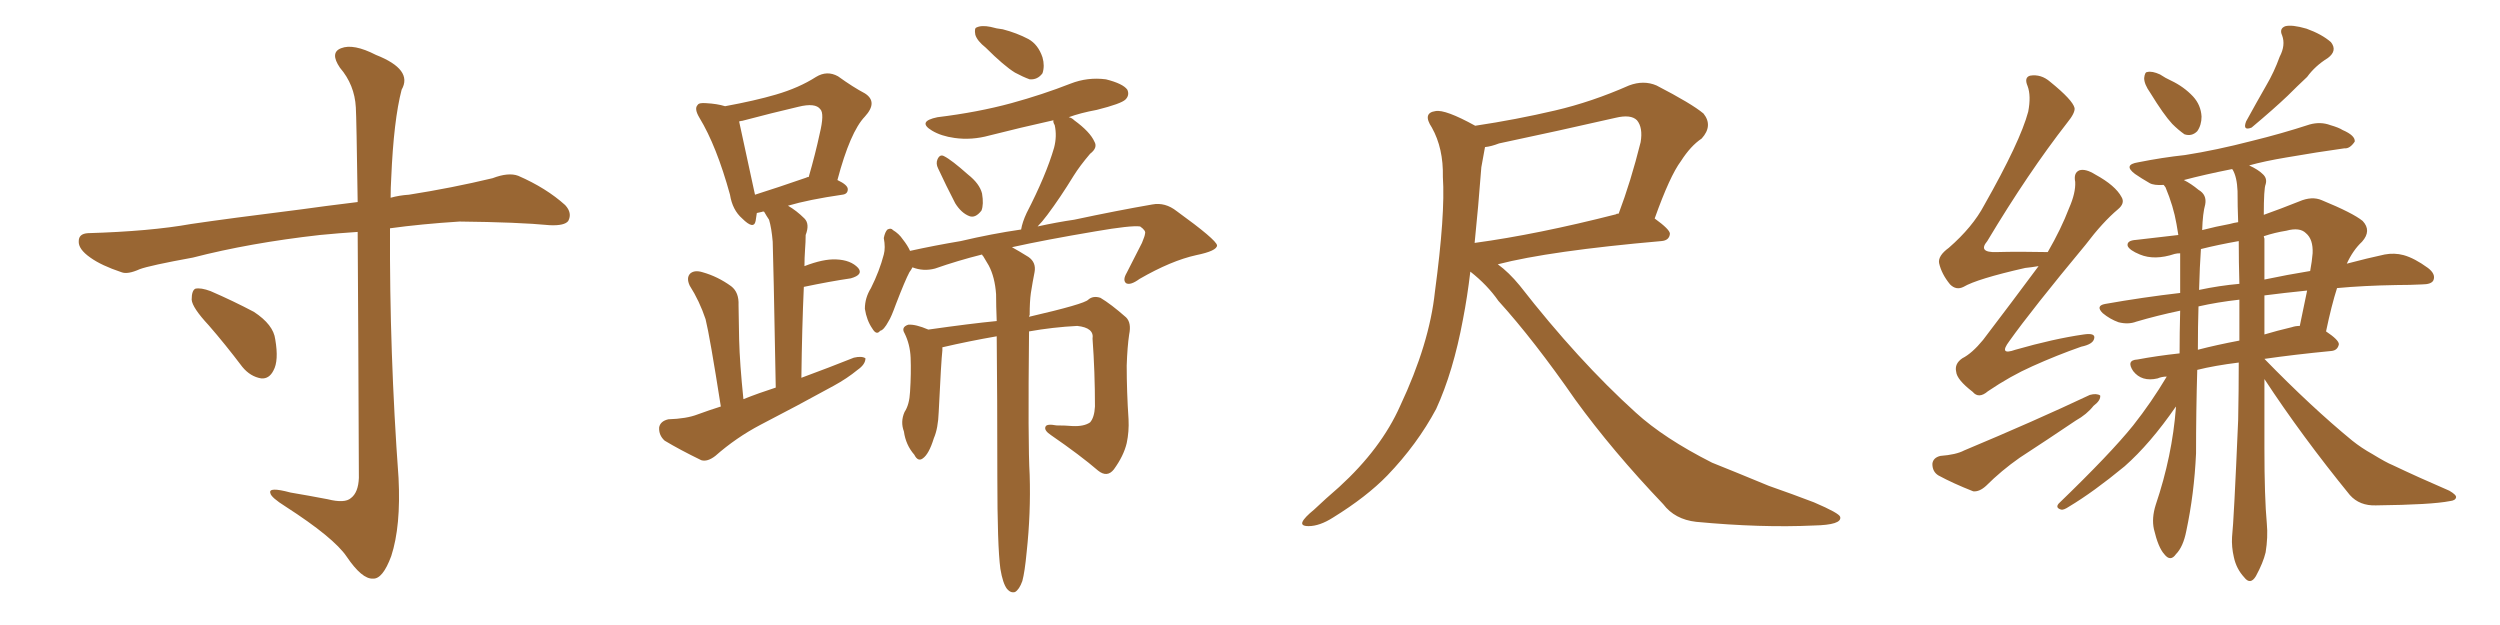 <svg xmlns="http://www.w3.org/2000/svg" xmlns:xlink="http://www.w3.org/1999/xlink" width="600" height="150"><path fill="#996633" padding="10" d="M85.84 55.66L85.84 55.66Q81.30 55.96 76.76 56.40L76.76 56.40Q59.91 58.30 46.29 61.82L46.29 61.82Q35.89 63.72 33.54 64.60L33.54 64.60Q30.62 65.92 29.15 65.33L29.15 65.33Q24.32 63.72 21.68 61.82L21.68 61.82Q18.75 59.77 18.90 57.86L18.90 57.86Q18.90 56.10 21.09 55.96L21.09 55.96Q36.04 55.52 45.85 53.76L45.85 53.76Q54.79 52.44 72.36 50.24L72.36 50.24Q77.49 49.51 85.84 48.49L85.84 48.49Q85.55 28.13 85.40 25.78L85.40 25.78Q85.11 20.36 81.59 16.26L81.59 16.26Q79.10 12.60 81.88 11.57L81.88 11.57Q84.81 10.40 90.23 13.18L90.23 13.18Q99.17 16.70 96.39 21.53L96.39 21.53Q94.48 28.86 93.90 42.63L93.90 42.63Q93.75 45.12 93.75 47.46L93.75 47.46Q95.80 46.88 98.14 46.73L98.14 46.73Q108.40 45.12 118.21 42.77L118.21 42.77Q122.02 41.31 124.37 42.19L124.37 42.19Q131.10 45.12 135.64 49.22L135.64 49.22Q137.40 51.12 136.38 53.03L136.38 53.03Q135.50 54.20 131.98 54.05L131.98 54.05Q124.37 53.32 110.30 53.17L110.30 53.17Q101.07 53.76 93.60 54.79L93.60 54.79Q93.46 84.67 95.65 114.70L95.65 114.70Q96.24 126.27 93.90 133.45L93.90 133.45Q91.85 139.01 89.50 138.87L89.50 138.87Q86.87 139.01 83.20 133.59L83.20 133.59Q80.13 129.05 68.55 121.58L68.55 121.58Q65.04 119.38 64.89 118.36L64.89 118.36Q64.31 116.75 69.73 118.21L69.73 118.21Q74.12 118.95 78.66 119.82L78.66 119.82Q82.76 120.85 84.23 119.53L84.23 119.53Q85.99 118.21 86.13 114.70L86.13 114.70Q85.99 77.34 85.84 55.66ZM50.10 78.08L50.10 78.08L50.10 78.08Q46.14 73.83 46.00 71.92L46.00 71.92Q46.00 69.73 46.88 69.29L46.88 69.29Q48.19 68.99 50.54 69.87L50.54 69.87Q55.96 72.22 60.94 74.85L60.94 74.85Q65.63 77.93 66.06 81.45L66.06 81.45Q66.94 86.57 65.63 88.92L65.63 88.92Q64.60 90.97 62.70 90.82L62.70 90.82Q60.06 90.38 58.15 88.04L58.15 88.04Q54.05 82.62 50.10 78.08ZM173.00 97.56L173.00 97.56Q170.36 80.71 169.34 76.61L169.34 76.61Q167.87 72.22 165.53 68.55L165.53 68.55Q164.65 66.65 165.67 65.63L165.67 65.63Q166.70 64.75 168.60 65.33L168.60 65.33Q172.27 66.36 175.49 68.70L175.49 68.70Q177.39 70.17 177.25 73.24L177.25 73.24Q177.25 74.85 177.39 81.45L177.39 81.45Q177.54 87.30 178.42 95.80L178.42 95.80Q182.08 94.34 186.18 93.02L186.18 93.02Q185.60 61.67 185.45 58.01L185.45 58.01Q185.16 54.64 184.57 52.73L184.57 52.73Q183.98 51.86 183.40 50.83L183.40 50.83Q183.11 50.68 182.96 50.83L182.96 50.83Q182.23 50.98 181.64 51.12L181.64 51.12Q181.49 52.15 181.35 53.03L181.35 53.03Q180.91 55.22 178.13 52.44L178.13 52.44Q175.78 50.39 175.20 46.73L175.20 46.73Q171.97 35.01 167.87 28.27L167.87 28.27Q166.55 26.07 167.43 25.20L167.43 25.20Q167.72 24.61 169.48 24.76L169.48 24.76Q172.12 24.90 174.02 25.49L174.02 25.49Q181.20 24.17 186.18 22.71L186.18 22.71Q191.75 21.09 195.85 18.46L195.85 18.46Q198.49 16.85 201.12 18.31L201.12 18.31Q204.79 20.95 207.57 22.41L207.57 22.41Q210.79 24.46 207.57 27.98L207.57 27.98Q204.05 31.64 200.98 43.21L200.98 43.21Q203.47 44.38 203.47 45.41L203.47 45.41Q203.47 46.58 202.15 46.73L202.15 46.73Q194.09 47.90 189.11 49.37L189.11 49.37Q191.16 50.54 193.07 52.44L193.07 52.44Q194.38 53.76 193.36 56.40L193.36 56.40Q193.36 58.01 193.21 59.91L193.21 59.91Q193.07 61.96 193.07 63.87L193.07 63.87Q197.61 62.11 200.68 62.26L200.68 62.26Q204.20 62.40 205.96 64.31L205.96 64.31Q207.28 65.92 204.20 66.80L204.20 66.80Q199.22 67.53 192.92 68.85L192.92 68.85Q192.48 78.66 192.33 90.67L192.33 90.67Q199.07 88.18 204.93 85.84L204.93 85.84Q206.84 85.40 207.71 85.99L207.71 85.99Q207.71 87.45 205.81 88.77L205.81 88.77Q203.32 90.82 200.10 92.58L200.10 92.58Q191.31 97.41 182.52 101.95L182.52 101.95Q176.66 105.03 171.68 109.42L171.68 109.42Q169.78 110.89 168.31 110.45L168.31 110.45Q163.18 107.96 159.52 105.76L159.52 105.76Q158.06 104.44 158.20 102.54L158.20 102.54Q158.50 101.07 160.40 100.63L160.40 100.63Q164.79 100.49 167.43 99.46L167.43 99.46Q170.21 98.44 173.00 97.56ZM193.51 42.63L193.51 42.63Q193.65 42.48 194.09 42.48L194.09 42.48Q195.70 36.91 196.73 32.08L196.73 32.08Q197.90 27.25 196.88 26.22L196.88 26.22Q195.70 24.61 191.60 25.63L191.60 25.63Q185.30 27.10 178.13 29.00L178.13 29.00Q177.83 29.00 177.39 29.15L177.39 29.15Q178.13 32.67 180.91 45.41L180.91 45.41Q181.05 46.14 181.20 46.73L181.20 46.73Q186.77 44.97 193.51 42.63ZM236.57 11.43L236.57 11.43Q234.52 9.81 234.08 8.35L234.08 8.35Q233.79 6.74 234.38 6.59L234.38 6.59Q235.55 6.01 237.74 6.45L237.74 6.45Q239.21 6.88 240.67 7.03L240.67 7.03Q244.04 7.91 246.83 9.38L246.83 9.38Q249.17 10.69 250.20 13.77L250.20 13.77Q250.78 15.82 250.20 17.58L250.20 17.58Q249.02 19.19 247.12 19.04L247.12 19.04Q245.51 18.46 243.60 17.43L243.60 17.43Q240.97 15.82 236.57 11.43ZM225.15 40.43L225.15 40.43Q224.56 39.26 225 38.23L225 38.23Q225.59 36.91 226.61 37.50L226.61 37.50Q228.37 38.38 232.32 41.89L232.32 41.89Q235.11 44.09 235.69 46.44L235.69 46.44Q236.13 49.07 235.55 50.54L235.55 50.54Q234.08 52.44 232.62 51.86L232.62 51.86Q230.71 51.12 229.25 48.78L229.25 48.78Q227.05 44.53 225.15 40.43ZM240.09 136.52L240.09 136.52L240.09 136.52Q239.36 131.10 239.36 114.40L239.36 114.40Q239.36 94.92 239.21 80.71L239.21 80.71Q232.47 81.88 226.17 83.35L226.17 83.35Q226.17 83.64 226.17 84.08L226.17 84.08Q225.88 86.57 225.29 98.88L225.29 98.88Q225.15 102.83 224.12 105.18L224.12 105.18Q222.95 108.98 221.48 110.01L221.48 110.01Q220.31 110.89 219.43 109.13L219.43 109.13Q217.38 106.79 216.94 103.56L216.94 103.56Q216.06 101.22 217.09 98.88L217.09 98.88Q218.26 97.12 218.41 94.04L218.41 94.04Q218.70 89.50 218.55 85.84L218.55 85.84Q218.41 82.62 217.09 79.98L217.09 79.98Q216.21 78.52 217.97 77.93L217.97 77.93Q219.73 77.78 222.80 79.10L222.80 79.10Q233.06 77.64 239.21 77.05L239.21 77.05Q239.06 73.39 239.06 70.61L239.06 70.61Q238.77 66.50 237.30 63.72L237.30 63.72Q236.57 62.55 235.99 61.52L235.99 61.52Q235.69 61.23 235.69 61.08L235.69 61.08Q229.83 62.55 224.41 64.45L224.41 64.45Q221.63 65.19 218.99 64.16L218.99 64.16Q218.70 64.75 218.26 65.33L218.26 65.33Q217.24 67.24 215.04 72.95L215.04 72.95Q213.87 76.17 213.28 77.05L213.28 77.05Q212.11 79.25 211.23 79.39L211.23 79.39Q210.35 80.57 209.33 78.81L209.33 78.81Q208.01 76.90 207.57 74.12L207.57 74.12Q207.57 71.48 209.03 69.14L209.03 69.14Q211.08 65.04 212.11 61.08L212.11 61.08Q212.55 59.47 212.11 57.13L212.11 57.13Q212.40 55.66 212.99 55.08L212.99 55.08Q213.87 54.64 214.31 55.22L214.31 55.22Q215.77 56.10 216.65 57.42L216.65 57.42Q217.82 58.89 218.41 60.21L218.41 60.21Q224.41 58.89 230.57 57.86L230.57 57.86Q238.04 56.10 245.07 55.08L245.07 55.08Q245.36 53.32 246.39 51.12L246.39 51.12Q251.07 42.04 252.98 35.45L252.98 35.45Q253.71 32.67 253.13 30.03L253.13 30.03Q252.69 29.30 252.83 28.86L252.83 28.86Q244.92 30.62 237.45 32.52L237.45 32.52Q233.20 33.69 229.10 33.11L229.10 33.11Q225.88 32.67 223.68 31.35L223.68 31.35Q220.02 29.15 225 28.13L225 28.13Q234.67 26.95 242.72 24.76L242.72 24.76Q250.20 22.71 256.93 20.07L256.93 20.07Q261.04 18.46 265.43 19.04L265.43 19.04Q269.53 20.07 270.56 21.53L270.56 21.53Q271.14 22.85 270.12 23.88L270.12 23.88Q269.09 24.90 263.23 26.37L263.23 26.37Q259.28 27.10 256.49 28.13L256.49 28.13Q257.23 28.27 257.81 28.86L257.81 28.86Q261.62 31.64 262.65 33.98L262.65 33.98Q263.53 35.45 261.62 36.91L261.62 36.91Q259.13 39.84 257.67 42.19L257.67 42.19Q254.44 47.46 251.37 51.56L251.37 51.56Q250.05 53.32 249.02 54.35L249.02 54.35Q253.71 53.32 257.81 52.73L257.81 52.73Q268.07 50.54 276.56 49.07L276.56 49.07Q279.64 48.49 282.42 50.68L282.42 50.68Q291.94 57.57 292.09 58.89L292.09 58.89Q292.09 60.21 287.11 61.23L287.11 61.23Q281.10 62.55 273.49 66.94L273.49 66.94Q271.29 68.55 270.26 67.97L270.26 67.97Q269.38 67.24 270.41 65.48L270.41 65.48Q272.31 61.82 274.07 58.30L274.07 58.30Q274.80 56.54 274.80 56.10L274.80 56.10Q275.10 55.37 273.63 54.35L273.63 54.35Q271.44 54.05 262.94 55.52L262.94 55.52Q250.78 57.57 242.87 59.33L242.87 59.33Q244.48 60.21 246.83 61.67L246.83 61.67Q248.73 62.99 248.29 65.33L248.29 65.33Q247.85 67.53 247.41 70.31L247.41 70.31Q247.12 72.36 247.12 75.59L247.12 75.59Q246.97 75.88 246.97 76.03L246.97 76.03Q260.30 72.95 261.18 71.92L261.18 71.92Q262.35 70.90 264.11 71.48L264.11 71.48Q266.60 72.95 270.26 76.17L270.26 76.17Q271.58 77.49 271.00 80.27L271.00 80.27Q270.56 83.20 270.41 87.74L270.41 87.74Q270.41 94.04 270.85 100.63L270.85 100.63Q271.00 103.56 270.41 106.35L270.41 106.35Q269.68 109.42 267.33 112.65L267.33 112.65Q265.72 114.70 263.53 112.94L263.53 112.94Q259.28 109.28 252.25 104.44L252.25 104.44Q250.49 103.27 250.93 102.39L250.93 102.39Q251.22 101.66 253.56 102.10L253.56 102.10Q255.62 102.10 257.37 102.25L257.37 102.25Q260.16 102.39 261.62 101.37L261.62 101.37Q262.65 100.20 262.79 97.56L262.79 97.56Q262.79 89.21 262.21 81.30L262.21 81.30Q262.65 78.66 258.54 78.22L258.54 78.22Q252.69 78.52 246.97 79.54L246.97 79.54Q246.68 106.49 247.12 113.96L247.12 113.96Q247.41 123.19 246.39 132.57L246.39 132.57Q245.95 137.26 245.36 139.45L245.36 139.45Q244.63 141.50 243.60 142.09L243.60 142.09Q242.58 142.38 241.70 141.36L241.70 141.36Q240.67 140.04 240.09 136.52ZM352.88 65.19L352.88 65.19Q352.15 71.34 351.12 76.61L351.12 76.61Q348.78 89.21 344.68 98.14L344.68 98.14Q340.14 106.64 332.96 114.11L332.96 114.11Q327.98 119.24 319.92 124.22L319.92 124.22Q316.70 126.27 314.06 126.27L314.06 126.27Q312.16 126.27 312.60 125.24L312.60 125.24Q313.04 124.22 315.38 122.31L315.38 122.31Q318.16 119.68 321.39 116.89L321.39 116.89Q331.49 107.67 336.04 97.41L336.04 97.41Q343.07 82.47 344.38 70.02L344.38 70.02Q346.88 51.42 346.29 42.48L346.29 42.48Q346.44 35.60 343.65 30.62L343.65 30.62Q341.31 27.10 344.53 26.66L344.53 26.66Q346.88 26.22 354.05 30.18L354.05 30.18Q363.87 28.71 373.24 26.51L373.24 26.51Q382.03 24.46 390.97 20.51L390.97 20.51Q394.48 19.19 397.56 20.51L397.56 20.51Q406.05 24.90 408.84 27.25L408.84 27.25Q411.18 30.18 408.40 33.25L408.40 33.25Q405.76 35.01 403.42 38.67L403.42 38.67Q400.78 42.19 397.12 52.44L397.12 52.44Q400.78 55.08 400.78 56.10L400.78 56.10Q400.63 57.71 398.73 57.86L398.73 57.86Q371.92 60.21 359.47 63.43L359.47 63.43Q362.11 65.33 364.75 68.55L364.75 68.55Q378.81 86.57 392.58 99.02L392.58 99.02Q399.32 105.18 410.89 111.04L410.89 111.04Q416.02 113.09 424.51 116.60L424.51 116.60Q430.37 118.65 435.35 120.56L435.35 120.56Q441.50 123.19 441.65 124.07L441.65 124.07Q442.09 125.98 435.35 126.12L435.35 126.12Q422.61 126.71 407.08 125.24L407.08 125.24Q401.95 124.66 399.17 121.00L399.17 121.00Q387.01 108.25 378.08 95.95L378.08 95.95Q368.12 81.59 359.62 72.22L359.62 72.22Q356.98 68.41 352.88 65.19ZM355.52 40.14L355.52 40.14L355.52 40.14Q354.79 49.80 353.91 58.30L353.91 58.30Q368.99 56.25 387.89 51.42L387.89 51.42Q387.89 51.27 388.48 51.27L388.48 51.27Q391.41 43.51 393.75 34.13L393.75 34.13Q394.34 30.62 392.87 28.86L392.87 28.86Q391.41 27.39 387.74 28.27L387.74 28.27Q374.27 31.35 359.77 34.42L359.77 34.42Q357.86 35.16 356.40 35.30L356.40 35.30Q356.10 36.91 355.52 40.14ZM489.26 63.87L489.26 63.87Q487.50 64.16 486.04 64.31L486.04 64.31Q474.46 66.94 471.24 68.85L471.24 68.85Q469.48 69.73 468.02 68.26L468.02 68.26Q465.97 65.77 465.38 63.13L465.38 63.13Q465.09 61.38 467.72 59.47L467.72 59.47Q473.44 54.49 476.22 49.22L476.22 49.22Q484.86 33.98 486.77 26.81L486.77 26.81Q487.50 23.00 486.62 20.65L486.62 20.65Q485.74 18.60 487.21 18.16L487.21 18.16Q489.84 17.72 492.04 19.63L492.04 19.63Q497.46 24.02 497.90 25.93L497.90 25.93Q498.05 27.10 496.14 29.44L496.14 29.44Q486.77 41.46 476.95 57.86L476.95 57.86Q474.61 60.64 479.15 60.50L479.15 60.50Q484.72 60.35 491.46 60.50L491.46 60.50Q494.68 54.93 496.58 49.95L496.58 49.95Q498.19 46.29 498.05 43.65L498.05 43.65Q497.61 41.46 499.07 40.87L499.07 40.87Q500.54 40.43 502.88 41.89L502.88 41.89Q507.71 44.53 509.18 47.31L509.18 47.31Q510.06 48.78 508.30 50.24L508.30 50.24Q504.64 53.32 500.54 58.74L500.54 58.74Q487.65 74.27 482.23 81.88L482.23 81.88Q479.59 85.40 483.69 83.94L483.69 83.94Q492.92 81.30 500.10 80.27L500.10 80.27Q503.03 79.83 502.59 81.30L502.59 81.30Q502.29 82.62 499.51 83.20L499.51 83.20Q493.65 85.25 487.79 87.89L487.79 87.89Q482.52 90.23 477.10 93.90L477.10 93.90Q474.90 95.80 473.44 94.04L473.44 94.04Q469.63 91.11 469.48 89.21L469.48 89.21Q469.04 87.30 470.95 85.99L470.95 85.99Q473.29 84.81 475.93 81.59L475.93 81.59Q482.96 72.36 489.26 63.87ZM465.67 109.42L465.67 109.42Q469.48 109.13 471.39 108.11L471.39 108.11Q488.23 101.07 501.56 94.78L501.56 94.78Q503.17 94.34 504.05 94.92L504.05 94.92Q504.20 96.09 502.44 97.41L502.44 97.41Q500.83 99.46 498.19 100.93L498.19 100.93Q491.46 105.47 484.72 109.86L484.72 109.86Q480.32 112.94 476.66 116.60L476.66 116.60Q475.05 118.07 473.58 117.92L473.58 117.92Q468.75 116.02 465.23 114.11L465.23 114.11Q463.77 113.23 463.77 111.33L463.77 111.33Q463.92 109.86 465.67 109.42ZM516.06 22.27L516.06 22.27Q514.60 20.21 514.60 18.75L514.60 18.75Q514.75 17.29 515.33 17.29L515.33 17.29Q516.50 16.99 518.41 17.87L518.41 17.87Q519.73 18.75 521.04 19.34L521.04 19.34Q524.12 20.80 526.32 23.14L526.32 23.14Q528.22 25.20 528.37 27.98L528.37 27.98Q528.37 30.03 527.34 31.49L527.34 31.49Q526.03 32.81 524.27 32.23L524.27 32.23Q522.80 31.20 521.34 29.74L521.34 29.74Q519.29 27.54 516.06 22.27ZM547.12 13.62L547.12 13.62Q548.58 10.84 547.71 8.50L547.71 8.50Q546.97 6.88 548.44 6.30L548.44 6.30Q550.05 5.86 553.56 6.88L553.56 6.88Q557.23 8.20 559.42 10.11L559.42 10.11Q561.04 12.16 558.69 13.92L558.69 13.92Q555.62 15.82 553.71 18.46L553.71 18.46Q551.37 20.65 549.02 23.00L549.02 23.00Q545.80 26.07 540.38 30.62L540.38 30.62Q538.18 31.49 539.06 29.15L539.06 29.15Q541.55 24.61 543.90 20.51L543.90 20.51Q545.80 17.29 547.12 13.62ZM543.46 90.97L543.46 90.97Q543.46 99.46 543.46 107.52L543.46 107.52Q543.46 119.38 544.04 125.68L544.04 125.68Q544.34 128.91 543.75 132.57L543.75 132.57Q543.16 135.06 541.41 138.28L541.41 138.28Q540.09 140.48 538.62 138.57L538.62 138.57Q536.72 136.52 536.13 133.74L536.13 133.74Q535.55 131.25 535.69 128.91L535.69 128.91Q536.13 124.95 537.16 100.78L537.16 100.78Q537.30 93.75 537.30 87.01L537.30 87.01Q531.45 87.74 527.34 88.77L527.34 88.77Q527.05 98.73 527.05 108.84L527.05 108.84Q526.61 118.51 524.71 127.44L524.71 127.44Q523.97 131.25 522.22 133.01L522.22 133.01Q520.90 134.91 519.43 133.01L519.43 133.01Q517.97 131.40 516.94 127.00L516.94 127.00Q516.36 124.37 517.38 121.14L517.38 121.14Q521.34 109.42 522.22 97.85L522.22 97.85Q522.22 97.56 522.22 97.56L522.22 97.56Q516.06 106.49 509.91 111.91L509.91 111.91Q502.44 118.07 496.58 121.58L496.58 121.58Q495.26 122.46 494.68 122.31L494.68 122.31Q493.21 121.88 494.09 120.85L494.09 120.85Q506.54 108.84 511.96 102.10L511.96 102.10Q516.36 96.53 520.02 90.38L520.02 90.38Q518.85 90.38 517.82 90.82L517.82 90.82Q515.92 91.26 514.45 90.82L514.45 90.82Q512.99 90.38 511.96 89.06L511.96 89.06Q510.21 86.43 512.99 86.28L512.99 86.28Q517.68 85.40 523.10 84.81L523.10 84.81Q523.10 79.98 523.24 74.56L523.24 74.56Q517.68 75.73 512.70 77.20L512.70 77.20Q510.79 77.93 508.45 77.34L508.45 77.34Q506.40 76.61 504.64 75.15L504.64 75.15Q502.88 73.39 505.22 72.95L505.22 72.95Q514.31 71.34 523.24 70.31L523.24 70.31Q523.24 66.94 523.24 63.72L523.24 63.72Q523.24 62.11 523.24 60.79L523.24 60.79Q522.51 60.79 521.92 60.94L521.92 60.94Q517.09 62.55 513.57 61.08L513.57 61.08Q511.08 60.06 510.64 59.03L510.64 59.03Q510.35 57.71 512.70 57.57L512.70 57.57Q517.82 56.98 522.80 56.40L522.80 56.40Q522.51 54.79 522.36 53.76L522.36 53.76Q521.63 49.51 519.73 44.97L519.73 44.97Q519.43 44.53 519.29 44.38L519.29 44.38Q516.94 44.53 515.92 43.95L515.92 43.95Q513.87 42.77 512.40 41.75L512.40 41.75Q509.47 39.55 513.13 38.96L513.13 38.96Q518.99 37.79 524.41 37.21L524.41 37.21Q531.88 36.04 540.38 33.84L540.38 33.84Q547.56 32.08 554.30 29.88L554.30 29.88Q556.93 29.15 559.28 30.03L559.28 30.03Q561.33 30.62 562.21 31.20L562.21 31.20Q565.28 32.52 565.14 33.98L565.14 33.98Q563.96 35.74 562.65 35.60L562.65 35.60Q556.35 36.47 548.73 37.79L548.73 37.79Q543.46 38.67 539.79 39.70L539.79 39.70Q541.99 40.72 543.02 41.75L543.02 41.75Q544.19 42.77 543.75 44.24L543.75 44.24Q543.31 45.26 543.31 51.56L543.31 51.56Q547.41 50.10 551.81 48.34L551.81 48.34Q554.88 47.02 557.23 48.05L557.23 48.05Q564.70 51.12 567.04 53.03L567.04 53.03Q569.24 55.37 566.89 58.01L566.89 58.01Q564.70 60.06 563.23 63.28L563.23 63.28Q568.21 61.96 572.31 61.08L572.31 61.08Q574.66 60.64 576.86 61.23L576.86 61.23Q579.49 61.96 582.71 64.31L582.71 64.31Q584.62 65.77 584.03 67.24L584.03 67.24Q583.59 68.26 581.25 68.26L581.25 68.26Q578.32 68.41 575.10 68.41L575.10 68.41Q567.19 68.55 560.89 69.14L560.89 69.14Q559.57 73.24 558.25 79.54L558.25 79.54Q561.33 81.59 561.33 82.62L561.33 82.62Q561.04 84.08 559.57 84.23L559.57 84.23Q550.49 85.11 543.46 86.13L543.46 86.13Q554.74 97.71 564.55 105.76L564.55 105.76Q566.75 107.52 569.38 108.98L569.38 108.98Q572.75 111.04 574.22 111.62L574.22 111.62Q580.37 114.55 587.84 117.77L587.84 117.77Q589.60 118.80 589.45 119.38L589.45 119.38Q589.31 120.12 587.99 120.26L587.99 120.26Q583.59 121.14 570.26 121.29L570.26 121.29Q566.31 121.44 563.96 118.80L563.96 118.80Q552.39 104.59 543.46 90.97ZM535.84 40.72L535.84 40.72Q535.69 40.58 535.69 40.58L535.69 40.58Q529.10 41.89 524.12 43.21L524.12 43.21Q525.88 44.09 527.64 45.56L527.64 45.56Q529.69 46.73 529.25 49.07L529.25 49.07Q528.66 51.12 528.52 55.22L528.52 55.22Q531.88 54.35 535.11 53.76L535.11 53.76Q536.13 53.47 537.16 53.32L537.16 53.32Q537.01 49.51 537.01 45.85L537.01 45.85Q536.87 42.48 535.84 40.72ZM537.45 81.74L537.45 81.74Q537.45 76.76 537.45 71.92L537.45 71.92Q532.18 72.51 527.64 73.54L527.64 73.54Q527.49 78.22 527.49 83.94L527.49 83.94Q532.03 82.76 537.45 81.74ZM543.46 70.90L543.46 70.90Q543.46 75.73 543.46 80.27L543.46 80.27Q546.39 79.39 550.05 78.52L550.05 78.52Q550.93 78.22 551.95 78.22L551.95 78.22Q552.83 74.12 553.71 69.73L553.71 69.73Q548.00 70.31 543.46 70.90ZM537.45 68.12L537.45 68.12Q537.30 62.84 537.30 57.86L537.30 57.86Q532.32 58.74 528.22 59.77L528.22 59.77Q527.93 63.87 527.78 69.58L527.78 69.58Q532.62 68.55 537.45 68.12ZM543.46 57.28L543.46 57.28L543.46 57.28Q543.46 62.11 543.46 67.09L543.46 67.09Q549.02 65.92 554.44 65.04L554.44 65.04Q554.88 62.70 555.03 60.79L555.03 60.79Q555.18 57.42 553.42 55.96L553.42 55.96Q551.95 54.49 548.73 55.37L548.73 55.37Q545.95 55.81 543.31 56.69L543.31 56.69Q543.31 56.84 543.46 57.28Z"/></svg>